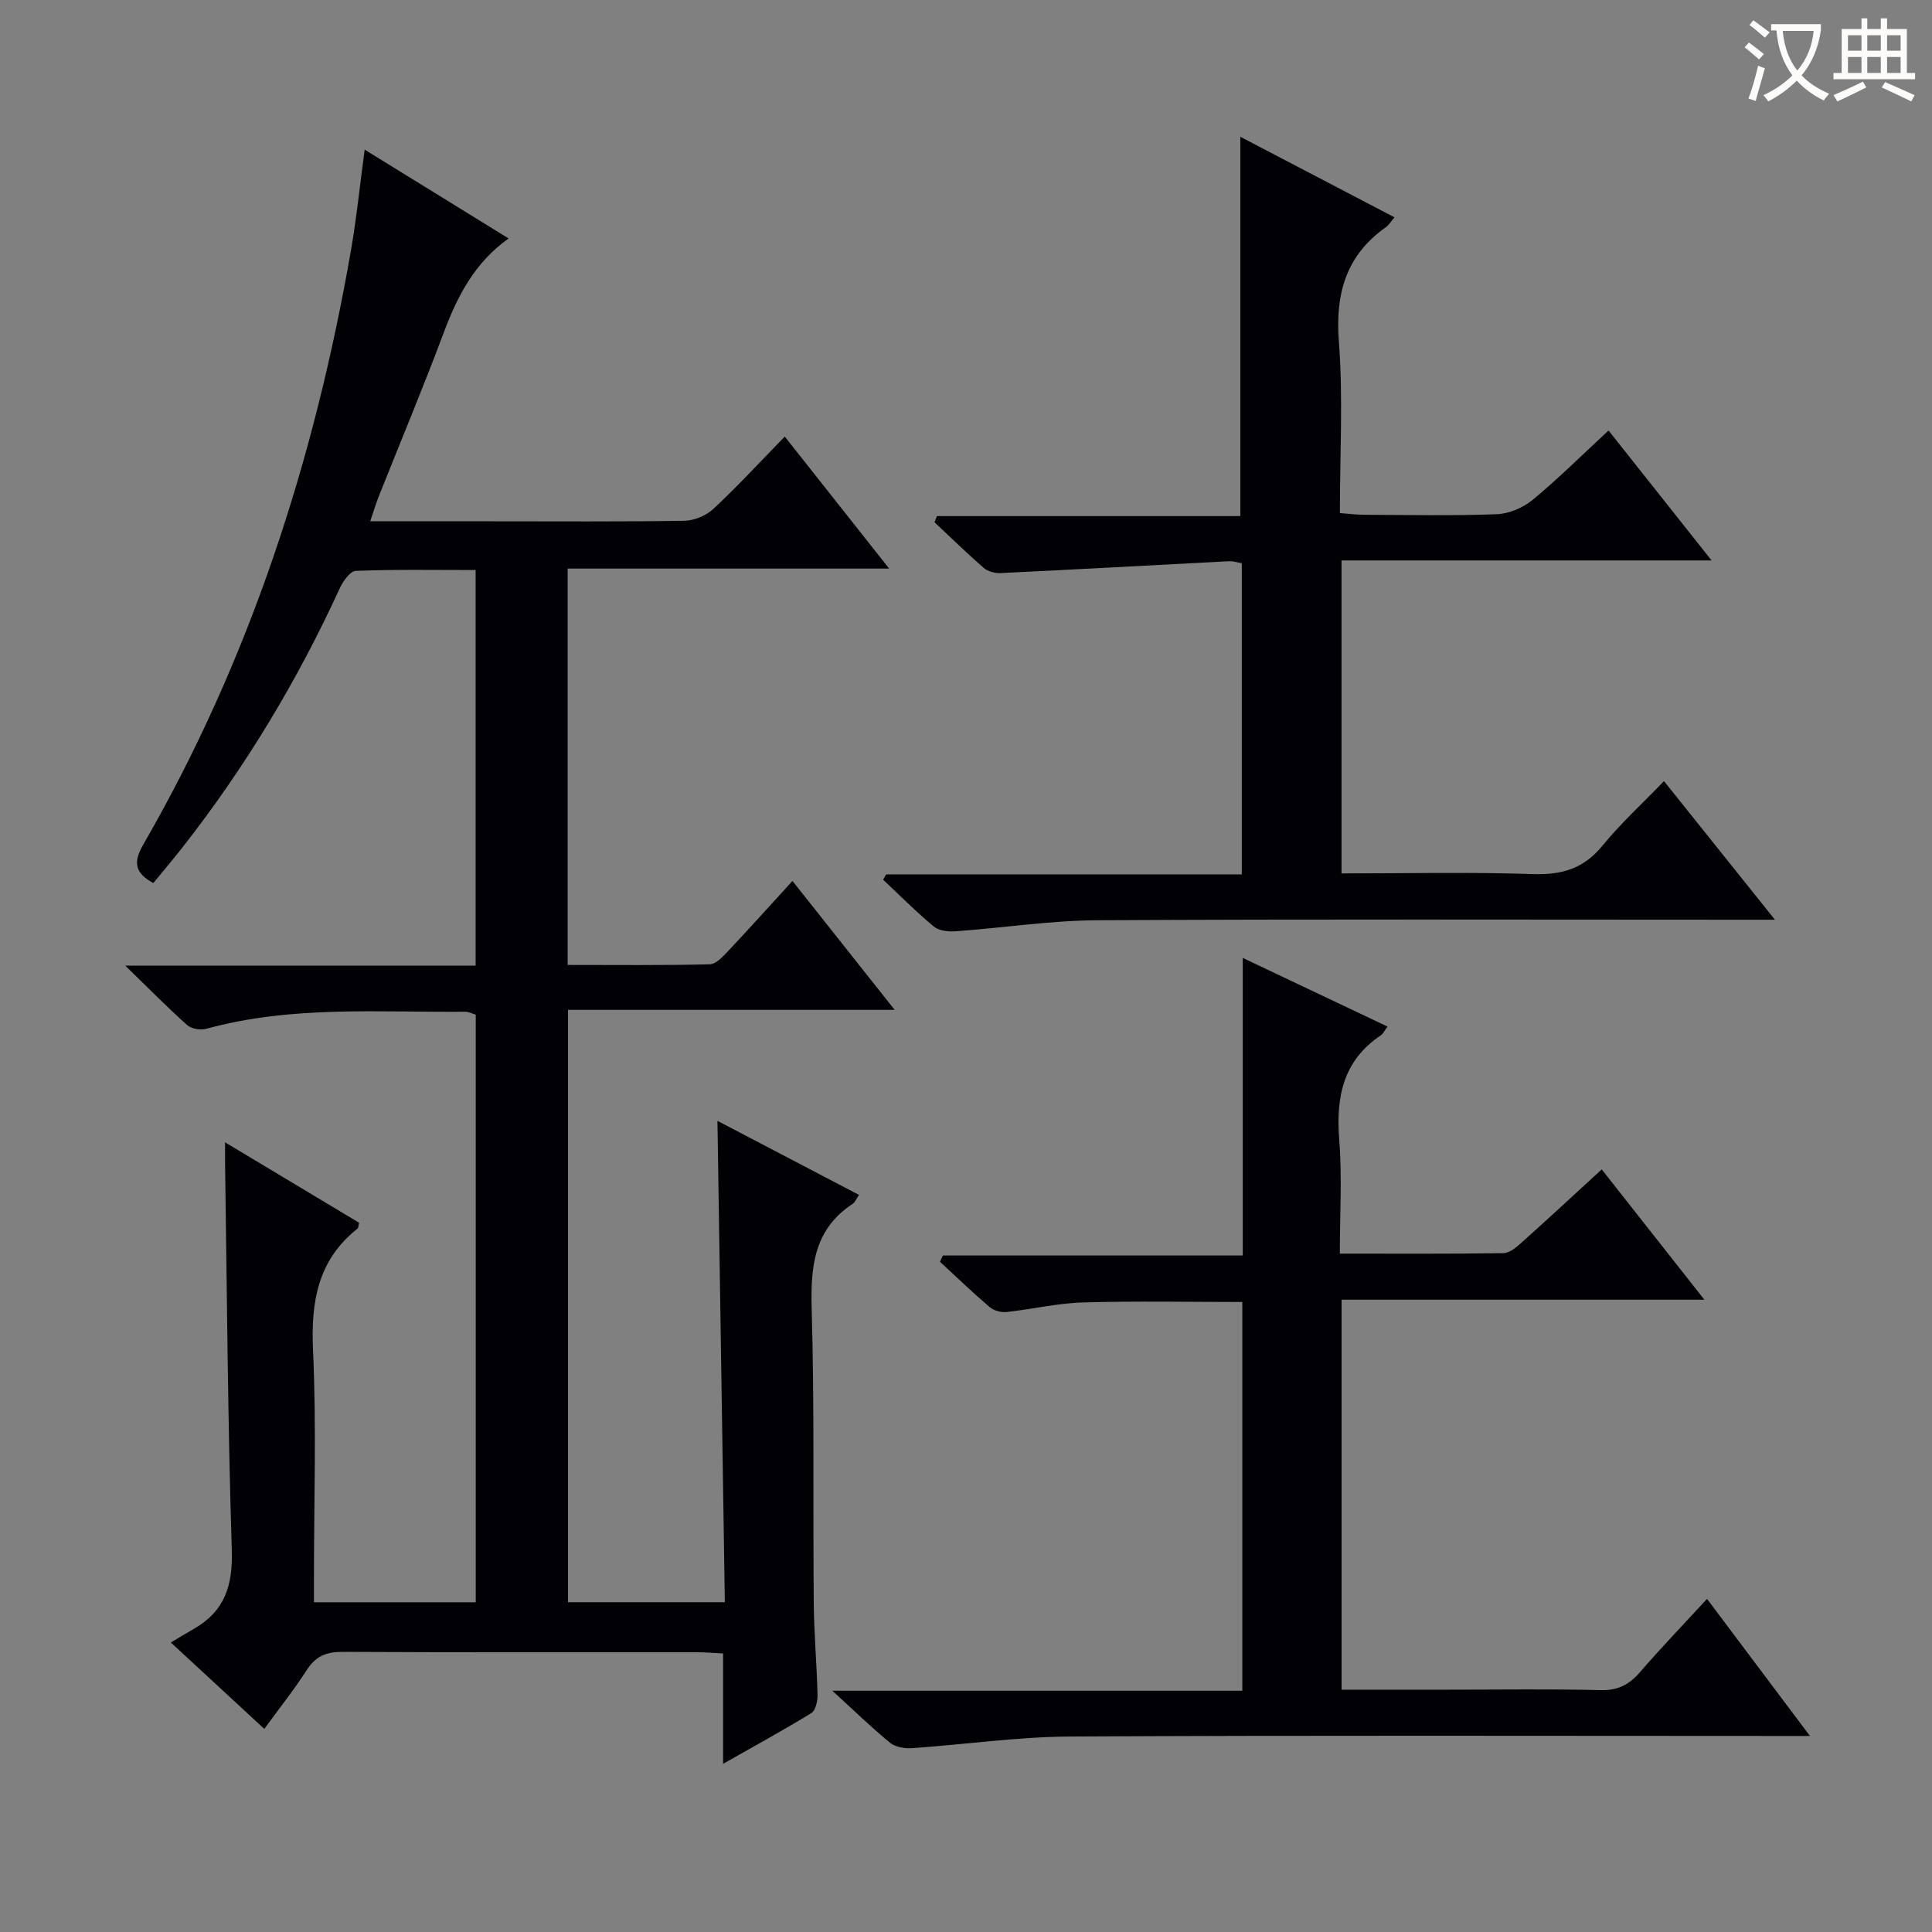 <svg enable-background="new 0 0 400 400" viewBox="0 0 400 400" xmlns="http://www.w3.org/2000/svg"><rect x="0" y="0" width="400" height="400" fill="#808080" stroke="none"/><g fill="#010105"><path d="m149.71 365.18c0-8.32 0-15.43 0-22.85-2.02-.1-3.64-.25-5.26-.25-24.5-.01-49 .05-73.5-.08-3.35-.02-5.56.86-7.41 3.72-2.68 4.16-5.78 8.06-8.82 12.23-6.21-5.74-12.06-11.15-19.35-17.89 1.79-1.06 3.33-2 4.9-2.9 6.29-3.65 7.95-8.96 7.72-16.21-.84-26.63-.99-53.28-1.39-79.92-.02-1.28 0-2.56 0-4.52 9.67 5.81 18.75 11.25 27.75 16.65-.16.61-.13 1.05-.33 1.21-8.25 6.54-9.67 15.17-9.21 25.22.72 15.63.19 31.32.19 46.99v5.15h33.5c0-40.55 0-80.97 0-121.65-.65-.19-1.42-.61-2.17-.61-17.93.16-35.97-1.33-53.61 3.53-1.19.33-3.09.02-3.97-.77-4.05-3.61-7.86-7.49-12.82-12.31h72.54c0-27.44 0-54.33 0-81.9-8.28 0-16.55-.15-24.8.17-1.17.04-2.66 2.15-3.33 3.61-8.77 19.14-19.56 37.05-32.54 53.62-1.95 2.48-3.99 4.89-6.06 7.41-3.6-1.98-4.33-4.07-2.12-7.9 22.11-38.3 35.49-79.69 43.04-123.09 1.16-6.66 1.84-13.39 2.84-20.86 10.06 6.21 19.76 12.2 29.8 18.39-7.09 5.04-10.63 12.01-13.47 19.61-4.25 11.35-8.94 22.54-13.42 33.81-.59 1.5-1.05 3.05-1.76 5.14h25.04c13.33 0 26.67.1 40-.11 2.05-.03 4.52-1.07 6.02-2.47 4.98-4.65 9.62-9.68 14.77-14.96 7.21 9.11 14.08 17.81 21.61 27.33-22.63 0-44.43 0-66.56 0v82.06c9.88 0 19.65.11 29.41-.13 1.32-.03 2.76-1.63 3.85-2.79 4.33-4.59 8.55-9.29 13.28-14.47 6.91 8.71 13.67 17.24 21.16 26.69-23.01 0-45.13 0-67.63 0v122.64h32.47c-.51-33-1.01-66.03-1.53-99.66 9.72 5.09 19.42 10.16 29.31 15.33-.55.8-.81 1.52-1.31 1.85-7.99 5.25-8.74 12.93-8.49 21.72.58 20.31.25 40.65.43 60.98.06 6.32.63 12.63.78 18.94.03 1.29-.39 3.25-1.29 3.8-5.65 3.47-11.47 6.64-18.26 10.5z"/><path d="m277.76 269.09v80.74h22.16c10.5 0 21-.16 31.49.09 3.54.08 5.88-1.11 8.11-3.69 4.34-5.03 8.95-9.82 13.9-15.2 6.97 9.29 13.77 18.33 21.31 28.38-2.99 0-4.89 0-6.79 0-48.82 0-97.64-.15-146.46.12-10.91.06-21.8 1.67-32.72 2.41-1.5.1-3.41-.24-4.51-1.14-3.83-3.14-7.39-6.61-11.93-10.75h84.89c0-27.17 0-53.72 0-80.49-11.17 0-22.11-.22-33.03.1-5.28.15-10.52 1.41-15.8 1.98-1.13.12-2.63-.29-3.48-1.02-3.53-3.01-6.88-6.24-10.29-9.39.2-.43.4-.86.6-1.29h62.09c0-20.54 0-40.43 0-61.61 10.58 5.02 20.15 9.56 29.97 14.21-.61.81-.89 1.48-1.4 1.82-7.85 5.27-9.3 12.83-8.59 21.68.6 7.57.12 15.24.12 23.51 11.65 0 22.76.07 33.86-.1 1.27-.02 2.68-1.2 3.74-2.16 5.45-4.88 10.82-9.86 16.62-15.18 6.92 8.79 13.72 17.42 21.25 26.98-25.7 0-50.24 0-75.11 0z"/><path d="m277.75 180.83c13.46 0 26.6-.3 39.71.14 5.98.2 10.47-1.17 14.32-5.89 3.78-4.62 8.23-8.69 12.73-13.36 7.61 9.51 14.84 18.53 22.97 28.7-3.1 0-4.98 0-6.87 0-44.49 0-88.99-.14-133.48.11-9.76.06-19.5 1.58-29.27 2.28-1.5.11-3.45-.09-4.51-.97-3.67-3.04-7.03-6.44-10.51-9.71.21-.37.42-.73.63-1.1h73.63c0-21.66 0-42.86 0-64.43-.83-.13-1.77-.45-2.68-.4-15.75.81-31.49 1.69-47.24 2.45-1.16.06-2.63-.32-3.48-1.05-3.51-3.04-6.83-6.3-10.22-9.47.17-.43.33-.85.5-1.28h62.82c0-26.63 0-52.49 0-78.53 10.33 5.4 21.01 10.97 31.91 16.67-.84 1-1.18 1.62-1.7 1.99-8.31 5.84-10.57 13.74-9.81 23.72.89 11.59.21 23.29.21 35.53 1.85.13 3.43.34 5.02.35 9.17.03 18.34.23 27.49-.12 2.53-.1 5.43-1.35 7.41-2.98 5.25-4.33 10.09-9.16 15.7-14.35 7.02 8.86 13.87 17.49 21.33 26.9-25.95 0-51.11 0-76.61 0z"/></g><path d="m362.1 8.8c1.1.8 2.1 1.6 3.1 2.4l-1 1.1c-1.3-1.1-2.3-2-3-2.5zm1.9 4.8c.5.2.9.4 1.4.5-.6 2.3-1.3 4.5-1.9 6.8l-1.5-.5c.8-2.1 1.4-4.3 2-6.8zm-1-9.4c1.3.9 2.4 1.8 3.4 2.5l-1 1.1c-1.4-1.2-2.4-2.1-3.2-2.6zm3.7 2.2v-1.4h10.3v1.2c-.5 3.6-1.8 6.8-4 9.4 1.5 1.6 3.4 2.8 5.7 3.8-.3.4-.7.8-1.1 1.4-2.3-1.1-4.1-2.5-5.6-4.1-1.6 1.6-3.6 3.1-5.9 4.3-.3-.5-.7-.9-1-1.3 2.4-1.1 4.4-2.5 6-4.1-1.9-2.5-3-5.6-3.3-9.3h-1.1zm8.8 0h-6.4c.3 3.3 1.3 6 3 8.2 2-2.3 3.1-5.1 3.4-8.2z" fill="#fcfbfa"/><path d="m385.3 3.8h1.3v2.2h2.8v-2.2h1.3v2.2h4.1v9.1h1.7v1.3h-16.9v-1.3h1.7v-9.1h4.1v-2.2zm.4 13.1.7 1.2c-1.8.9-3.8 1.9-6 2.9-.2-.4-.5-.8-.8-1.3 2.3-1 4.3-1.9 6.1-2.8zm-3.1-6.4h2.8v-3.2h-2.8zm0 4.6h2.8v-3.3h-2.8zm4-4.6h2.8v-3.2h-2.8zm0 4.6h2.8v-3.3h-2.8zm3.7 1.9c2.1.9 4.1 1.8 6.1 2.7l-.7 1.3c-2.2-1.1-4.2-2-6.1-2.9zm3.2-9.7h-2.8v3.2h2.8zm-2.8 7.8h2.8v-3.3h-2.8z" fill="#fcfbfa"/></svg>